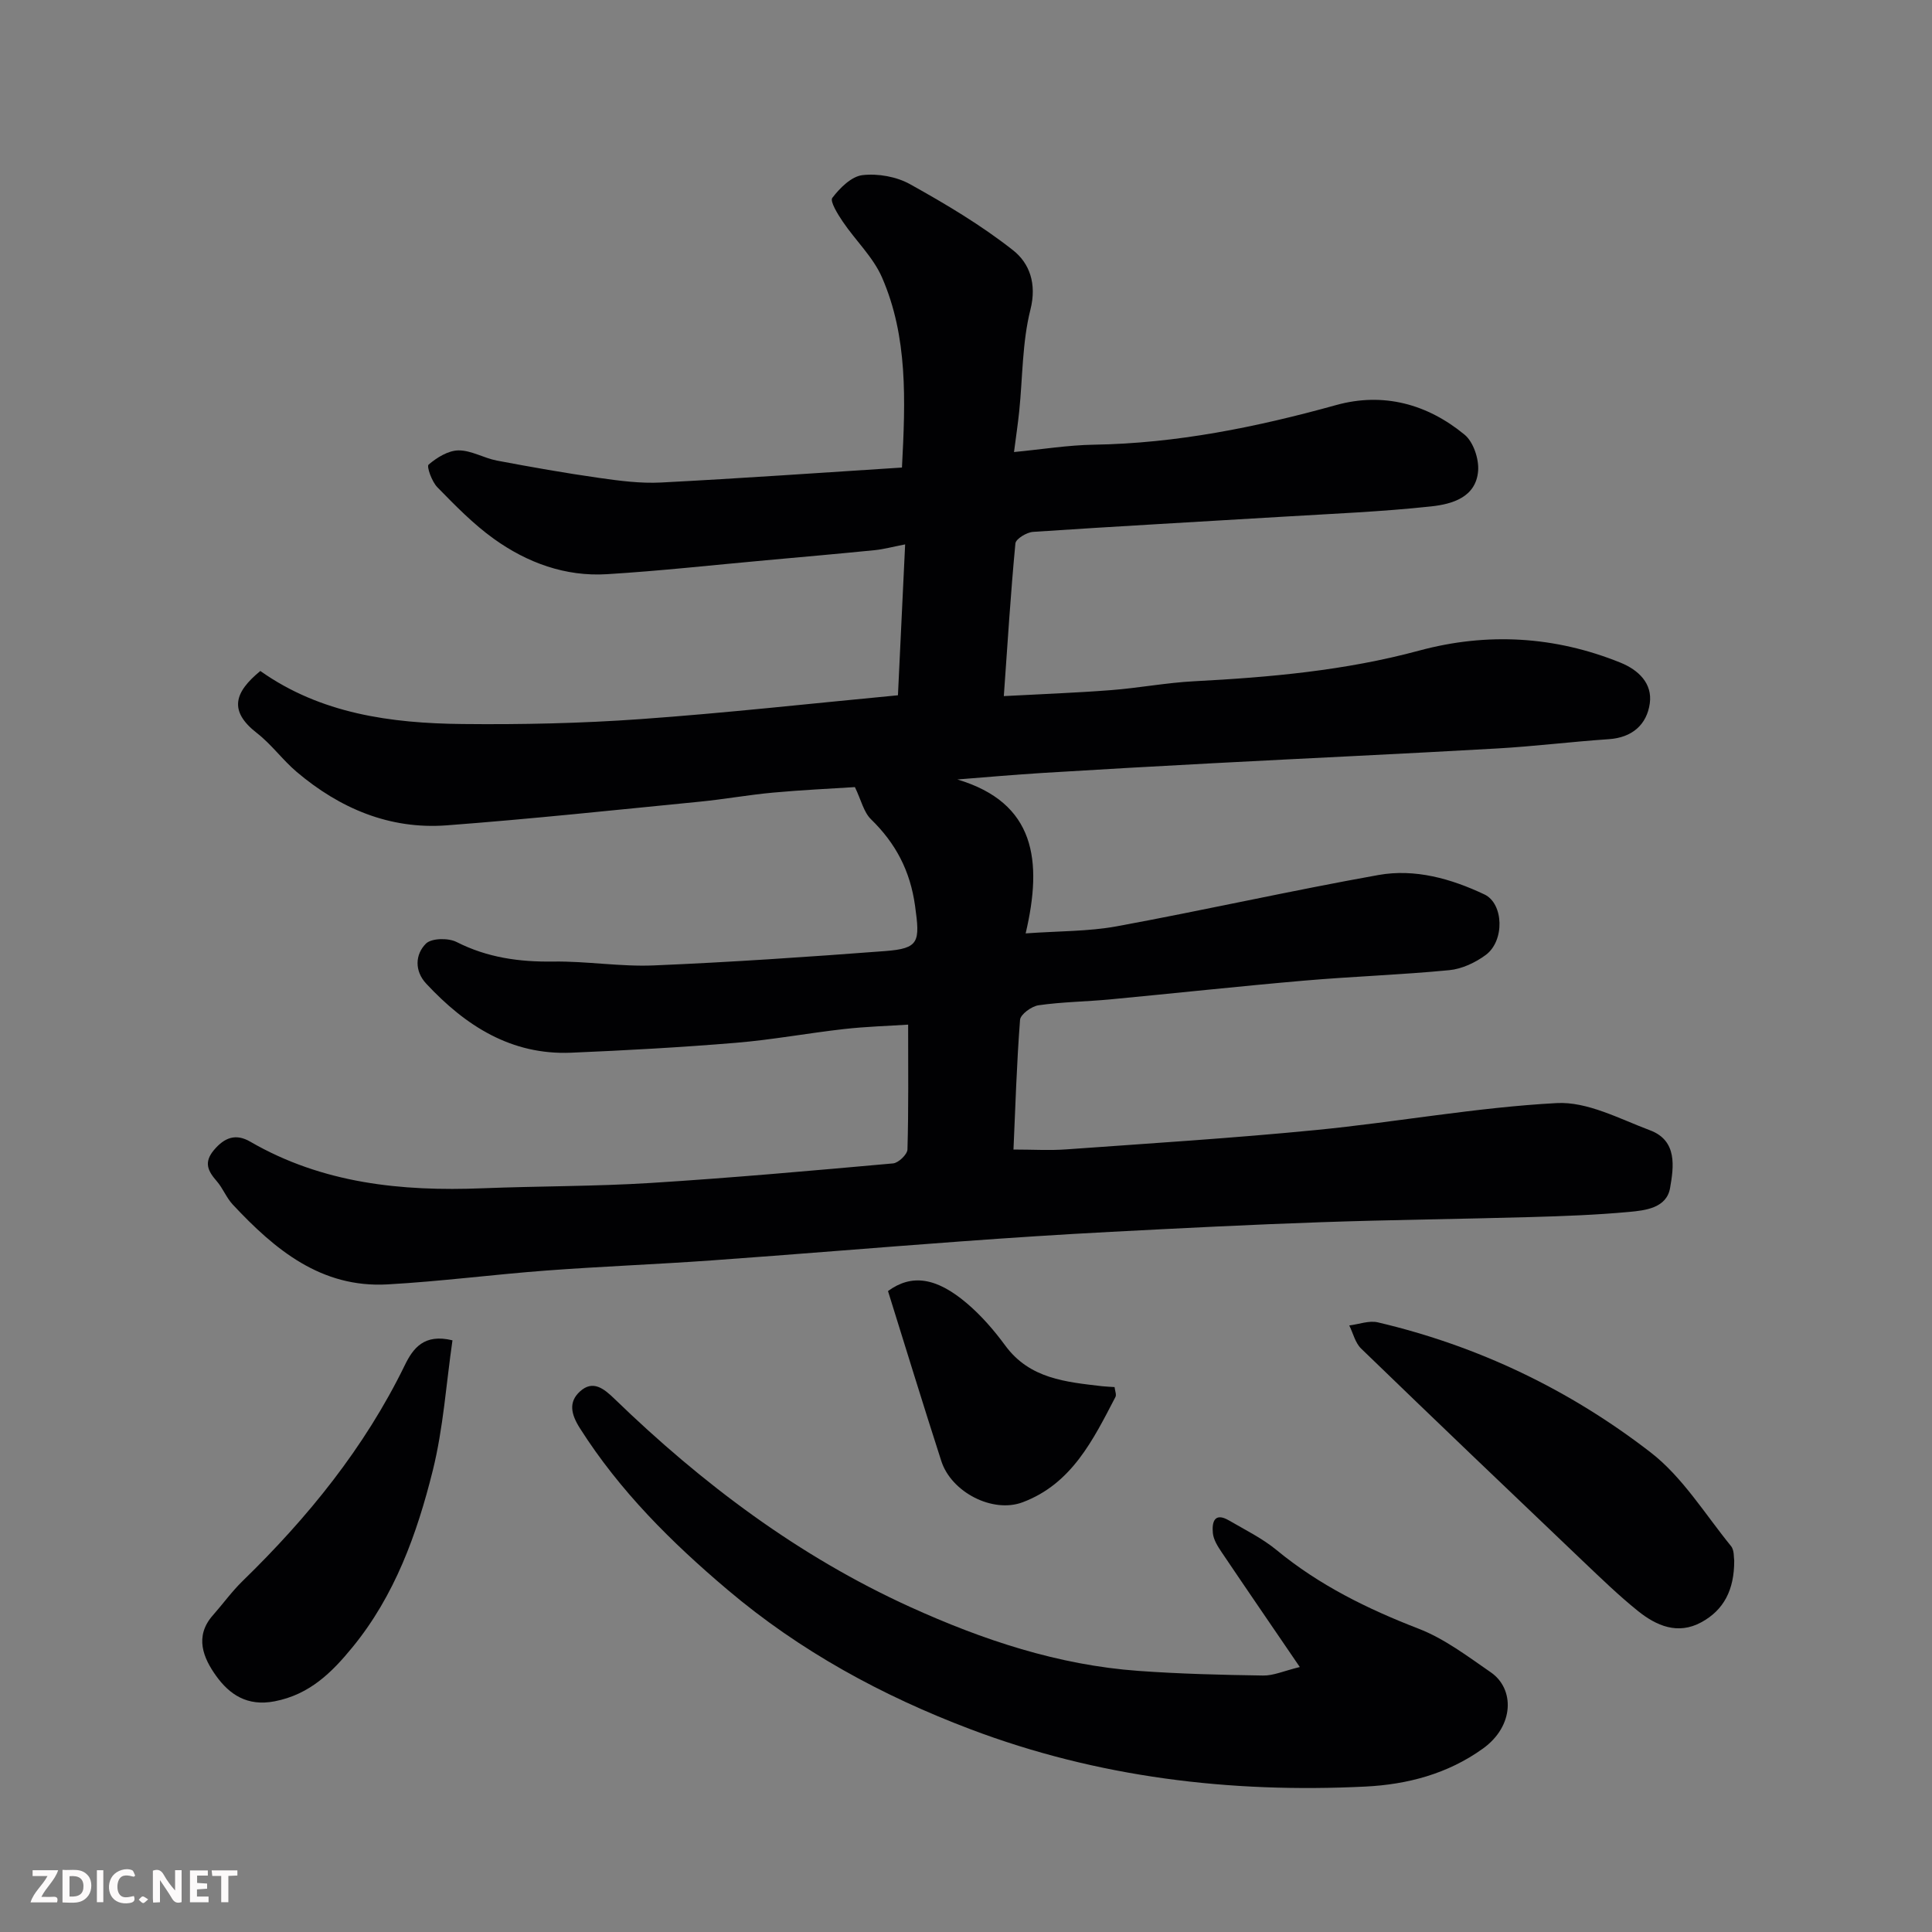 <svg enable-background="new 0 0 400 400" viewBox="0 0 400 400" xmlns="http://www.w3.org/2000/svg"><rect x="0" y="0" width="400" height="400" fill="#808080" stroke="none"/><path d="m198.21 161.38c16.17 4.83 17.68 16.82 14.14 31.87 6.88-.5 12.99-.39 18.87-1.47 18.1-3.33 36.06-7.38 54.18-10.62 7.56-1.35 15.01.75 21.93 4.02 4 1.89 4.24 9.61.27 12.54-2.14 1.58-4.92 2.89-7.52 3.14-10 .97-20.07 1.3-30.08 2.17-13.42 1.16-26.8 2.62-40.21 3.89-4.92.46-9.89.51-14.77 1.21-1.45.21-3.74 1.88-3.83 3.02-.7 9.05-.97 18.14-1.36 26.85 4 0 7.53.22 11.03-.04 17.24-1.24 34.5-2.32 51.7-4.01 16.61-1.63 33.11-4.68 49.75-5.57 6.33-.34 13.01 3.27 19.32 5.64 5.7 2.14 4.9 7.58 4.14 11.95-.72 4.13-5.09 4.64-8.54 4.95-6.74.62-13.52.87-20.29 1.06-14.43.41-28.87.56-43.3 1.06-14.54.5-29.07 1.24-43.6 2-10.37.54-20.74 1.22-31.1 1.98-17.24 1.26-34.47 2.71-51.71 3.94-11.36.81-22.74 1.24-34.1 2.09-10.98.82-21.92 2.26-32.91 2.87-13.76.77-23.33-7.22-32.03-16.53-1.31-1.4-2.03-3.35-3.29-4.81-1.82-2.09-2.79-3.87-.61-6.47 2.21-2.63 4.54-3.47 7.52-1.74 14.95 8.66 31.27 10.32 48.1 9.65 11.59-.46 23.22-.38 34.79-1.1 16.75-1.05 33.48-2.55 50.2-4.05 1.12-.1 2.95-1.86 2.98-2.89.24-8.41.14-16.83.14-25.84-3.92.26-8.6.39-13.24.91-7.48.84-14.91 2.23-22.41 2.85-11.34.94-22.72 1.57-34.09 2.05-12.45.53-21.93-5.59-30.04-14.3-2.45-2.63-2.3-6.04-.06-8.28 1.15-1.15 4.64-1.21 6.35-.34 6.38 3.24 12.98 4.15 20.03 4.05 6.93-.1 13.89 1.09 20.8.8 15.98-.67 31.94-1.76 47.89-2.97 7.11-.54 7.24-1.9 6.2-9.39-1.01-7.24-4-12.92-9.13-17.91-1.5-1.47-2.02-3.95-3.32-6.65-5.15.33-11.05.6-16.93 1.14-5.05.46-10.06 1.37-15.11 1.87-17.49 1.72-34.98 3.59-52.5 4.91-11.8.88-22.11-3.51-31.04-11.07-2.91-2.47-5.21-5.69-8.21-8.02-5.98-4.64-4.62-8.51.69-12.87 12.49 8.85 27.02 10.83 41.85 10.98 12.26.13 24.56-.14 36.79-1.01 17.68-1.26 35.31-3.23 53.37-4.94.49-10.25.97-20.27 1.49-31.24-2.63.51-4.42 1-6.25 1.19-7.53.75-15.06 1.42-22.59 2.1-10.97.99-21.92 2.21-32.9 2.88-8.61.53-16.51-2.37-23.41-7.32-4.27-3.06-8.01-6.91-11.7-10.68-1.14-1.16-2.26-4.3-1.81-4.69 1.71-1.46 4.06-2.92 6.18-2.94 2.64-.03 5.26 1.6 7.96 2.11 7.04 1.33 14.1 2.58 21.19 3.59 4.23.6 8.55 1.17 12.79.95 16.59-.86 33.16-2.03 49.88-3.1.74-14.02 1.21-27.08-4.12-39.34-1.84-4.23-5.49-7.66-8.14-11.58-1.03-1.52-2.69-4.21-2.16-4.91 1.56-2.05 3.96-4.45 6.25-4.71 3.21-.37 7.05.31 9.87 1.89 7.37 4.1 14.7 8.46 21.3 13.66 3.39 2.67 4.96 6.9 3.6 12.29-1.71 6.77-1.6 14-2.32 21.03-.28 2.71-.69 5.41-1.08 8.46 5.83-.56 11.16-1.43 16.49-1.52 17.17-.27 33.75-3.64 50.22-8.21 9.74-2.7 18.87-.22 26.58 6.14 1.82 1.5 2.99 5.02 2.8 7.48-.43 5.5-5.42 6.9-9.69 7.36-10.32 1.12-20.71 1.53-31.08 2.16-17.13 1.04-34.27 1.97-51.39 3.12-1.31.09-3.55 1.45-3.64 2.38-.98 10.29-1.62 20.62-2.4 31.62 7.83-.42 15.05-.68 22.23-1.24 5.72-.44 11.39-1.53 17.11-1.83 15.73-.82 31.33-2.21 46.65-6.35 14.06-3.8 28.07-3.01 41.67 2.49 3.74 1.51 6.66 4.31 6.08 8.45-.62 4.39-3.65 7.08-8.49 7.4-7.7.52-15.37 1.48-23.07 1.92-19.63 1.12-39.27 2.02-58.9 3.06-11.7.62-23.41 1.28-35.1 2-5.96.36-11.88.9-17.8 1.36z" fill="#010103"/><path d="m269.11 345.14c-5.95-8.73-11.11-16.24-16.2-23.8-.8-1.19-1.67-2.57-1.8-3.93-.21-2.18.26-4.42 3.35-2.61 3.34 1.95 6.89 3.69 9.85 6.13 8.81 7.26 18.77 12.16 29.36 16.26 5.37 2.07 10.18 5.73 14.99 9.05 4.94 3.41 4.89 11.09-1.63 15.78-7.31 5.26-15.68 7.44-24.34 7.87-28 1.38-55.42-1.89-81.79-11.88-18.28-6.92-35.26-16.16-50.25-28.85-11.63-9.84-22.34-20.47-30.58-33.45-1.84-2.9-2.41-5.41-.01-7.61 2.67-2.45 4.93-.65 7.17 1.52 18.14 17.56 38.11 32.58 61.2 43.08 15.05 6.84 30.65 12.04 47.27 13.24 8.58.62 17.19.83 25.79.96 2.13.05 4.28-.94 7.62-1.76z" fill="#010103"/><path d="m359.05 323.12c.02 6.06-2.16 10.23-6.82 12.76-4.86 2.64-9.29.73-13.12-2.35-3.98-3.2-7.66-6.78-11.37-10.3-15.36-14.64-30.7-29.28-45.94-44.03-1.22-1.18-1.65-3.17-2.45-4.78 1.98-.24 4.1-1.07 5.92-.64 20.76 4.87 39.71 13.96 56.47 26.92 6.6 5.1 11.25 12.77 16.64 19.39.72.86.56 2.46.67 3.03z" fill="#010103"/><path d="m93.68 277.5c-1.3 8.95-1.89 18.15-4.08 26.96-3.27 13.12-7.86 25.89-16.63 36.59-4.27 5.22-8.86 9.79-16.12 11.19-5.69 1.1-9.35-1.44-12.1-5.26-2.64-3.68-4.57-8.16-.66-12.57 2.07-2.34 3.91-4.91 6.14-7.08 13.52-13.15 25.26-27.61 33.58-44.68 1.69-3.47 3.97-6.6 9.87-5.15z" fill="#010103"/><path d="m230.76 287.18c.09.82.43 1.58.18 2.05-4.61 8.85-9.03 17.98-19.22 21.8-6.2 2.33-14.75-2.08-16.83-8.53-3.79-11.73-7.39-23.52-11.04-35.2 4.83-3.54 9.93-2.89 16.3 2.51 2.99 2.53 5.64 5.59 7.97 8.76 5.06 6.91 12.57 7.55 20.06 8.43.8.09 1.62.11 2.58.18z" fill="#010103"/><g fill="#fcfafa"><path d="m37.59 393.81c-.92.31-1.52.05-2-.78-.7-1.2-1.52-2.34-2.47-3.78v4.59c-.55.03-.95.05-1.41.07-.03-.37-.06-.64-.06-.91 0-1.91 0-3.81 0-5.7 1.13-.41 1.77-.03 2.29.91.62 1.11 1.38 2.14 2.31 3.19v-4.2h1.35v6.61z"/><path d="m12.94 393.88v-6.75c1.9.19 3.93-.54 5.37 1.29.8 1.01.78 2.88.03 3.97-1.37 1.97-3.4 1.51-5.4 1.49m1.45-1.22c2.04.12 2.92-.58 2.89-2.21-.03-1.51-.98-2.19-2.89-2z"/><path d="m11.81 393.87h-5.49c.68-2.18 2.47-3.48 3.51-5.45h-3.08v-1.21h5.29c-.71 2.13-2.44 3.48-3.47 5.51.86 0 1.63.04 2.39-.01.79-.05 1.14.21.85 1.16"/><path d="m39.33 393.86v-6.61h3.7v1.07h-2.22v1.52c.68.04 1.34.09 2.07.13v1.07c-.72.05-1.38.09-2.1.14v1.48h2.4v1.19h-3.84z"/><path d="m27.71 388.56c-1.15-.3-2.46-.61-3.1.64-.37.73-.41 1.93-.06 2.67.63 1.35 1.99.93 3.17.68.35.94-.01 1.32-.93 1.46-1.62.25-3.05-.27-3.76-1.48-.73-1.24-.6-3.03.31-4.17.88-1.11 2.71-1.7 4-1.16.32.13.44.74.65 1.12-.1.08-.19.16-.28.24"/><path d="m49.15 387.24v1.07c-.59.02-1.17.05-1.87.08v5.44h-1.48v-5.44h-1.85c-.05-.4-.08-.73-.13-1.15z"/><path d="m20.06 387.21h1.33v6.62h-1.33z"/><path d="m30.68 393.25c-.49.38-.8.79-1.05.76-.32-.05-.6-.45-.9-.7.26-.24.51-.64.8-.67.29-.04.62.3 1.15.61"/></g></svg>